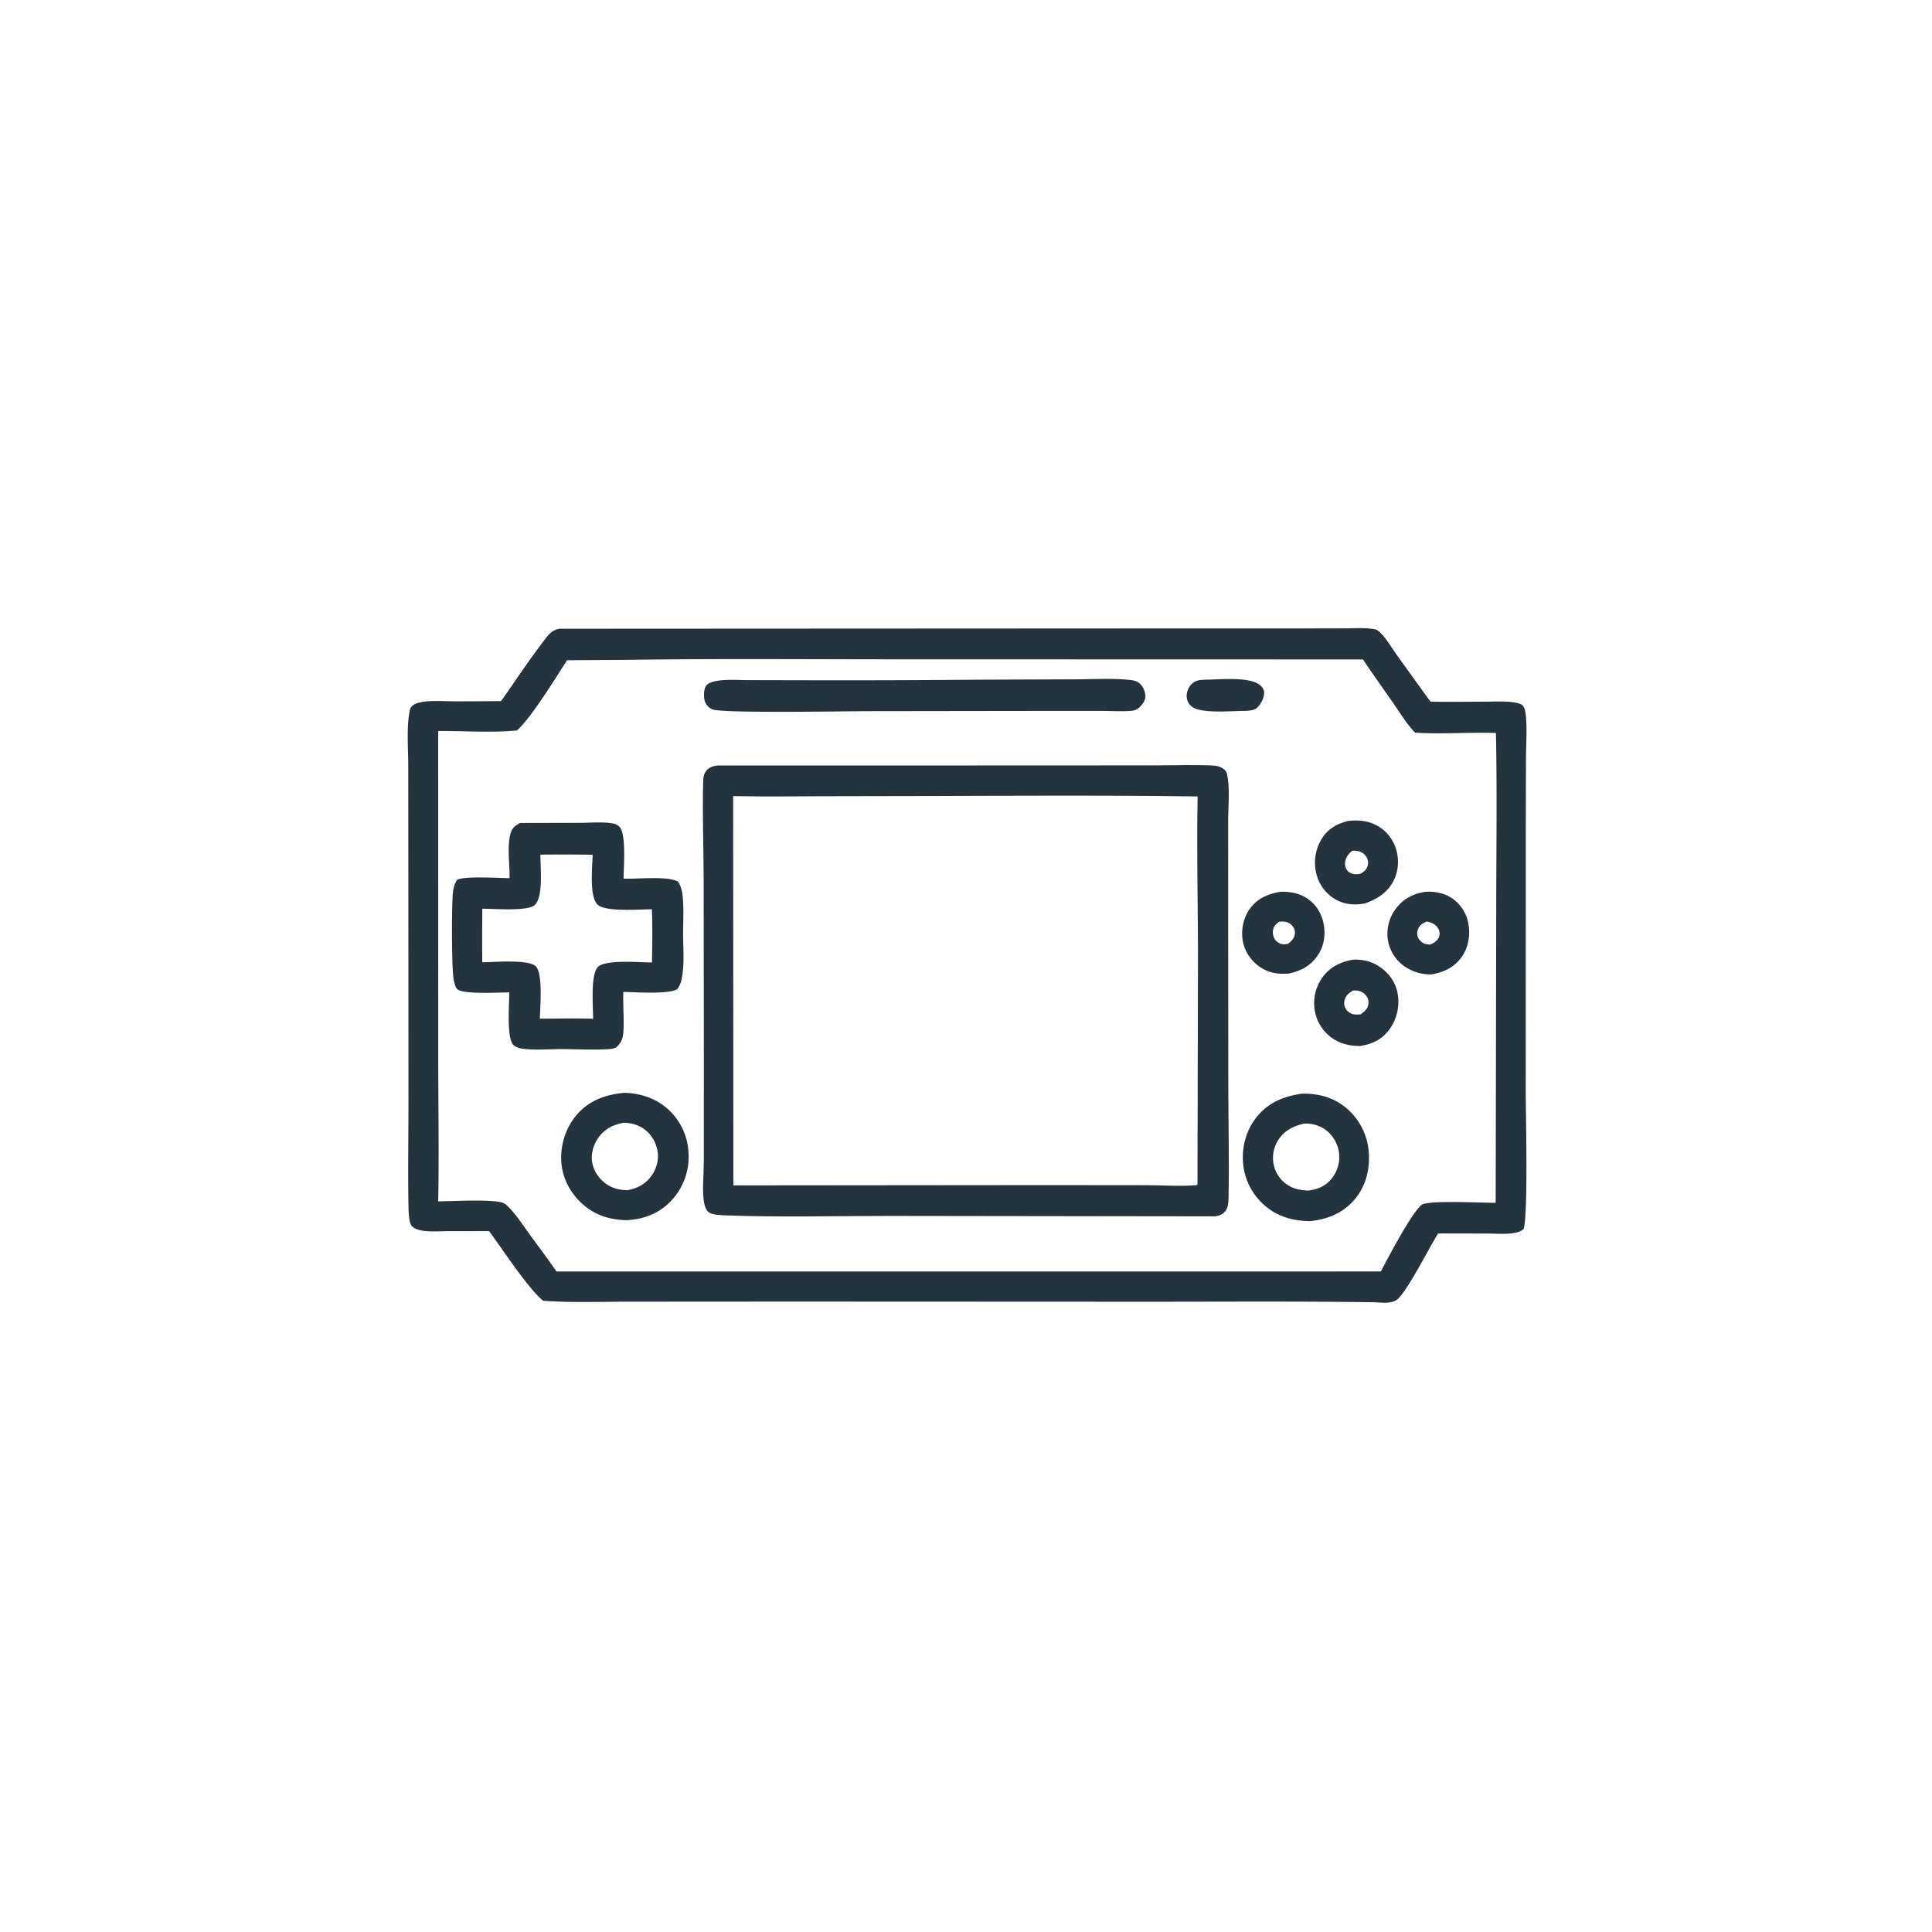 <svg version="1.1" xmlns="http://www.w3.org/2000/svg" style="display: block;" viewBox="0 0 2048 2048" width="1024" height="1024">
<path transform="translate(0,0)" fill="rgb(36,52,62)" d="M 593.457 666.499 L 1203.28 666.192 L 1375.1 666.179 L 1426 666.084 C 1435.54 666.072 1445.78 665.305 1455.22 666.705 C 1458.01 667.119 1459.45 667.309 1461.61 669.219 C 1468.97 675.74 1474.76 685.992 1480.54 694.038 A 4153.24 4153.24 0 0 0 1516.43 743.742 C 1535.75 744.203 1555.15 743.815 1574.48 743.799 C 1584.09 743.79 1594.24 743.08 1603.74 744.406 C 1606.81 744.834 1613.04 745.783 1614.82 748.718 C 1616.95 752.248 1617.43 757.662 1617.73 761.709 C 1618.73 775.533 1617.67 790.101 1617.59 803.989 L 1617.4 881.434 L 1617.35 1158.44 C 1617.37 1182.97 1620.02 1286.99 1615.09 1302.74 C 1612.13 1305.36 1609.02 1306.33 1605.14 1307 C 1595.99 1308.59 1585.67 1307.62 1576.37 1307.6 L 1524.45 1307.51 C 1514.95 1322.64 1492.37 1367.59 1481.44 1377.23 C 1475.4 1382.56 1463.79 1380.66 1456.25 1380.42 C 1376.72 1379.36 1297.13 1379.9 1217.59 1379.91 L 840.404 1379.75 L 666.91 1379.86 C 636.751 1379.81 605.893 1381.03 575.858 1378.88 C 559.816 1366.11 532.237 1323.36 518.405 1305.04 L 473.944 1305.11 C 465.888 1305.12 457.212 1305.81 449.234 1304.78 C 445.129 1304.25 439.76 1302.99 436.781 1299.89 C 433.32 1296.29 433.102 1284.05 433.01 1279.08 C 432.32 1241.5 433.004 1203.78 433.003 1166.19 L 432.869 931.44 L 432.76 812.517 C 432.806 794.502 430.588 768.306 434.792 751.586 C 435.177 750.053 436.038 749.166 437.213 748.09 C 440.374 745.194 446.756 744.093 450.838 743.659 C 460.779 742.604 471.5 743.388 481.535 743.431 A 4254.92 4254.92 0 0 0 531.12 743.194 C 546.225 721.91 560.686 699.906 576.53 679.185 C 581.32 672.919 585.196 667.568 593.457 666.499 z M 663.215 699.518 L 601.167 699.888 C 588.703 718.867 563.35 760.684 547.996 774.285 C 521.837 776.929 491.213 774.721 464.499 774.932 L 464.548 1117.08 C 464.537 1169.17 465.487 1221.44 464.531 1273.51 C 479.391 1273.42 520.082 1271.03 532.249 1274.77 C 535.177 1275.67 537.532 1277.92 539.616 1280.06 C 547.885 1288.57 554.767 1299.33 561.752 1308.92 C 571.158 1321.84 580.876 1334.65 589.909 1347.83 L 1383.5 1347.86 L 1463.83 1347.79 C 1469.49 1336.64 1499.61 1279.22 1508.53 1276.37 C 1520.99 1272.4 1569.13 1275.08 1585.48 1275.03 L 1586.05 967.614 C 1586.08 904.105 1587.05 840.446 1585.75 776.957 C 1558 776.107 1526.72 778.411 1500.01 776.618 C 1491.12 767.395 1484.1 755.615 1476.78 745.112 C 1466.09 729.793 1455.2 714.571 1444.81 699.046 L 950.125 698.923 C 854.518 698.934 758.807 698.05 663.215 699.518 z"/>
<path transform="translate(0,0)" fill="rgb(36,52,62)" d="M 1277.85 720.479 C 1292.58 720.376 1320.95 717.42 1333.41 724.734 C 1336.5 726.544 1339.32 729.316 1339.92 732.997 C 1340.79 738.418 1337.06 745.423 1333.54 749.293 C 1329.98 753.206 1324.94 753.239 1320.04 753.602 C 1306.42 753.417 1273.53 756.879 1263.47 749.122 A 14.029 14.029 0 0 1 1257.98 739.112 C 1257.54 734.381 1259.35 729.506 1262.42 725.931 C 1266.71 720.922 1271.69 720.786 1277.85 720.479 z"/>
<path transform="translate(0,0)" fill="rgb(36,52,62)" d="M 1510.8 945.344 C 1520.94 944.719 1531.09 946.599 1539.57 952.424 A 41.078 41.078 0 0 1 1556.52 979.008 C 1558.76 991.139 1556.6 1004.49 1549.34 1014.61 C 1541.48 1025.57 1530.48 1030.64 1517.56 1032.87 A 47.69 47.69 0 0 1 1489.84 1025.04 A 42.427 42.427 0 0 1 1471.32 997.06 A 44.153 44.153 0 0 1 1479.07 963.986 C 1487.06 952.93 1497.63 947.458 1510.8 945.344 z M 1512.29 976.815 C 1507.72 979.119 1504.44 980.701 1502.86 985.906 C 1501.99 988.735 1502.13 991.81 1503.51 994.454 C 1504.96 997.236 1507.97 999.838 1511.03 1000.65 C 1512.61 1001.07 1514.3 1001.19 1515.93 1001.32 C 1519.88 999.572 1523.26 997.892 1525.12 993.738 C 1526.38 990.926 1526.29 987.802 1524.97 985.036 C 1523.22 981.386 1519.85 978.901 1516.04 977.757 C 1514.8 977.386 1513.55 977.098 1512.29 976.815 z"/>
<path transform="translate(0,0)" fill="rgb(36,52,62)" d="M 1357.41 945.311 C 1366.12 945.137 1374.63 946.245 1382.42 950.402 C 1392.57 955.812 1399.57 965.231 1402.45 976.305 C 1405.58 988.358 1404.26 1001.17 1397.47 1011.76 C 1389.95 1023.48 1379.5 1029.19 1366.25 1032 C 1354.95 1032.86 1345.05 1031.59 1335.47 1024.99 C 1325.9 1018.39 1319 1008.18 1317.23 996.625 C 1315.46 985.014 1318.07 972.59 1325.06 963.073 C 1333.05 952.202 1344.49 947.331 1357.41 945.311 z M 1355.92 976.994 C 1352.39 979.809 1349.88 981.88 1349.36 986.643 C 1348.94 990.495 1349.95 994.408 1352.65 997.253 C 1354.87 999.586 1358.04 1001.09 1361.27 1000.96 C 1362.64 1000.91 1364.02 1000.73 1365.37 1000.48 C 1369.05 997.521 1372.06 994.855 1372.65 989.91 C 1373.03 986.635 1371.96 983.654 1369.79 981.243 C 1367.34 978.521 1364.04 977.014 1360.4 976.908 C 1358.91 976.865 1357.41 976.929 1355.92 976.994 z"/>
<path transform="translate(0,0)" fill="rgb(36,52,62)" d="M 1428.97 870.255 C 1438.14 869.313 1446.87 869.574 1455.52 873.156 A 42.334 42.334 0 0 1 1478.77 896.918 C 1483.23 908.324 1482.99 921.742 1477.66 932.818 C 1471.39 945.864 1460.24 952.874 1447.11 957.619 C 1436.21 959.769 1425.58 958.98 1415.75 953.43 A 43.099 43.099 0 0 1 1395.38 926.191 A 48.657 48.657 0 0 1 1400.93 889.379 C 1407.54 878.575 1417.06 873.321 1428.97 870.255 z M 1433.34 901.855 C 1429.35 905.358 1426.18 909.069 1425.83 914.606 C 1425.61 918.084 1426.6 921.49 1429.3 923.853 C 1432.66 926.799 1437.03 927.089 1441.25 926.376 C 1441.68 926.302 1442.11 926.196 1442.54 926.105 C 1446.07 923.889 1448.73 921.658 1449.86 917.474 C 1450.7 914.35 1450.18 911.218 1448.51 908.478 A 13.445 13.445 0 0 0 1439.39 902.175 A 23.423 23.423 0 0 0 1433.34 901.855 z"/>
<path transform="translate(0,0)" fill="rgb(36,52,62)" d="M 1434.42 1017.27 C 1444.43 1016.97 1453.29 1018.83 1461.79 1024.37 C 1471.75 1030.88 1479 1040.44 1481.38 1052.2 A 50.078 50.078 0 0 1 1473.45 1090.4 C 1465.55 1101.59 1455.15 1106.68 1442.01 1108.8 C 1432.44 1108.76 1423.53 1107.28 1415.17 1102.33 A 44.453 44.453 0 0 1 1394.14 1073.34 A 46.693 46.693 0 0 1 1401.1 1037.17 C 1409.18 1025.3 1420.66 1019.66 1434.42 1017.27 z M 1434.38 1049.99 C 1430.06 1052.53 1426.79 1054.94 1425.39 1059.99 C 1424.48 1063.25 1424.85 1066.34 1426.5 1069.31 C 1428.07 1072.12 1431.5 1074.48 1434.62 1075.13 C 1437.14 1075.66 1439.74 1075.44 1442.29 1075.24 C 1446.06 1072.56 1449.62 1069.77 1450.48 1064.94 C 1451.03 1061.79 1450.38 1058.35 1448.46 1055.77 A 14.127 14.127 0 0 0 1438.37 1050.07 C 1437.02 1049.94 1435.74 1049.97 1434.38 1049.99 z"/>
<path transform="translate(0,0)" fill="rgb(36,52,62)" d="M 1379.86 1159.38 C 1396.93 1158.94 1412.75 1162.94 1426.2 1173.81 A 67.432 67.432 0 0 1 1450.85 1220.04 C 1452.57 1238.34 1448.14 1256.9 1436.23 1271.16 C 1424 1285.8 1407.05 1292.73 1388.39 1294.47 C 1372.79 1294.2 1358.15 1290.83 1345.34 1281.58 A 66.616 66.616 0 0 1 1318.23 1237.33 C 1315.59 1219.14 1319.82 1200.25 1331 1185.55 C 1343.4 1169.23 1360.06 1162.19 1379.86 1159.38 z M 1382.14 1191.12 C 1370.91 1193.84 1361.57 1198.29 1355.08 1208.39 A 34.942 34.942 0 0 0 1350.48 1235.85 A 33.545 33.545 0 0 0 1367.22 1257.44 C 1373.51 1260.84 1380.17 1261.84 1387.22 1262.07 C 1397.5 1260.54 1405.49 1257.23 1412.07 1248.69 C 1417.96 1241.04 1420.75 1231.44 1419.4 1221.84 C 1418.08 1212.42 1413.04 1203.49 1405.36 1197.83 C 1398.93 1193.09 1390.12 1190.48 1382.14 1191.12 z"/>
<path transform="translate(0,0)" fill="rgb(36,52,62)" d="M 661.24 1158.44 C 678.304 1158.76 694.366 1163.82 707.374 1175.14 A 66.235 66.235 0 0 1 729.847 1221.72 A 68.045 68.045 0 0 1 712.638 1271.61 C 699.758 1285.98 683.235 1292.43 664.284 1293.46 C 647.973 1293.01 633.439 1289.18 620.48 1278.85 C 606.545 1267.74 597.047 1251.7 595.2 1233.88 C 593.344 1215.96 598.947 1196.89 610.369 1182.94 C 623.567 1166.83 641.093 1160.52 661.24 1158.44 z M 661.119 1190.16 C 650.021 1192.2 640.776 1196.74 634.158 1206.23 C 628.646 1214.14 625.934 1224.23 628.059 1233.75 C 630.142 1243.08 636.521 1251.54 644.724 1256.39 C 651.308 1260.29 657.278 1261.4 664.824 1261.67 C 675.684 1259.82 684.591 1255.09 690.957 1245.86 C 696.369 1238.01 698.674 1228.5 696.833 1219.1 C 695.021 1209.84 689.444 1201.15 681.486 1196 C 675.323 1192.02 668.422 1190.24 661.119 1190.16 z"/>
<path transform="translate(0,0)" fill="rgb(36,52,62)" d="M 1038.78 720.5 L 1140.27 720.113 C 1158.27 720.05 1177.15 718.897 1195.05 720.507 C 1199.23 720.882 1203.96 721.221 1207.38 723.863 C 1211.41 726.974 1213.88 732.533 1214.13 737.543 C 1214.37 742.457 1211.1 746.769 1207.7 750.012 C 1205.23 752.365 1202.13 753.324 1198.79 753.569 C 1189.13 754.279 1178.99 753.654 1169.29 753.634 L 1112.09 753.603 L 921.725 753.859 C 898.658 753.853 764.93 756.332 755.065 751.925 C 751.382 750.28 748.513 747.324 747.198 743.49 C 745.751 739.274 745.876 730.223 748.697 726.653 C 751.61 722.967 759.679 721.606 763.99 721.193 C 773.971 720.236 784.468 720.934 794.525 720.956 L 853.781 721.081 A 16726.5 16726.5 0 0 0 1038.78 720.5 z"/>
<path transform="translate(0,0)" fill="rgb(36,52,62)" d="M 551.361 872.38 L 615.086 872.243 C 626.053 872.206 638.645 871.025 649.429 872.843 C 652.383 873.341 654.589 874.353 656.695 876.485 C 664.101 883.98 661.036 920.246 661.008 931.371 C 674.42 932.077 708.641 928.166 718.745 934.683 C 721.736 939.068 723.039 944.345 723.604 949.587 C 725.013 962.659 724.099 976.682 724.117 989.844 C 724.136 1004 725.483 1019.79 723.315 1033.77 C 722.476 1039.19 721.263 1044.47 717.731 1048.77 C 706.898 1054.27 674.218 1051.62 660.768 1051.5 C 660.236 1064.42 661.449 1077.37 661.01 1090.28 C 660.71 1099.14 659.834 1104.14 653.317 1110.23 C 651.149 1111.23 648.927 1111.83 646.545 1112 C 629.628 1113.25 611.88 1112.13 594.859 1112.1 C 581.272 1112.08 566.081 1113.51 552.756 1111.54 C 549.671 1111.08 546.394 1109.73 544.139 1107.54 C 536.816 1100.43 539.907 1063.32 539.876 1052.02 C 529.465 1051.95 492.128 1054.22 485.128 1048.89 C 482.596 1046.96 481.441 1041.14 480.892 1038.25 C 478.705 1026.75 478.678 959.275 480.119 946.298 C 480.666 941.372 481.744 936.701 484.597 932.603 C 492.12 928.458 528.981 930.78 540.126 930.881 C 540.563 916.002 537.161 897.195 541.366 883.017 C 543.063 877.294 546.383 875.162 551.361 872.38 z M 572.884 905.956 C 572.739 918.751 576.287 950.79 566.779 959.385 C 558.987 966.428 523.078 963.087 511.256 963.346 A 5199.48 5199.48 0 0 0 511.206 1020.09 C 523.541 1019.97 560.408 1016.6 568.066 1024.49 C 575.696 1032.36 572.587 1067.94 572.27 1079.83 C 591.025 1079.86 610.037 1079.2 628.76 1079.97 C 628.803 1068.2 625.586 1032.64 634.077 1024.75 C 642.517 1016.91 678.611 1020.26 691.159 1020.24 C 691.393 1001.5 691.762 982.645 691.038 963.908 C 678.626 963.794 641.343 967.078 633.276 958.769 C 624.421 949.647 628.089 918.755 628.165 906.07 A 1961.5 1961.5 0 0 0 572.884 905.956 z"/>
<path transform="translate(0,0)" fill="rgb(36,52,62)" d="M 760.349 811.473 L 1114.93 811.401 L 1227.1 811.319 C 1246.92 811.306 1267.17 810.469 1286.96 811.574 C 1290.16 811.753 1292.67 812.494 1295.45 814.077 C 1298.13 815.605 1299.95 817.385 1300.64 820.434 C 1304.05 835.489 1301.93 854.507 1301.89 869.962 L 1301.9 954.451 L 1302.06 1157.27 C 1302.15 1194.9 1303.16 1232.77 1302.25 1270.37 C 1302.15 1274.73 1302.01 1279.21 1299.51 1282.95 C 1296.78 1287.04 1292.92 1288.63 1288.25 1289.39 L 941.724 1288.93 C 884.167 1288.94 825.941 1290.56 768.44 1288.3 C 763.692 1288.12 755.81 1287.85 751.773 1285.37 C 748.339 1283.26 746.816 1277.94 746.218 1274.23 C 744.195 1261.69 746.041 1245.22 746.053 1232.16 L 746.118 1129.04 L 745.898 930.103 C 745.777 896.007 744.48 861.576 745.414 827.514 C 745.517 823.775 746.157 820.437 748.483 817.404 C 751.597 813.342 755.46 812.111 760.349 811.473 z M 777.177 843.937 L 777.393 1256.56 L 1108.67 1256.25 L 1215.83 1256.36 C 1233.2 1256.4 1251.55 1257.83 1268.77 1256.25 L 1269.37 1255.32 L 1269.92 1005.08 C 1269.71 951.53 1268.43 897.807 1269.55 844.273 C 1144.86 842.535 1019.92 844.07 895.201 844 C 855.903 843.978 816.459 844.682 777.177 843.937 z"/>
</svg>